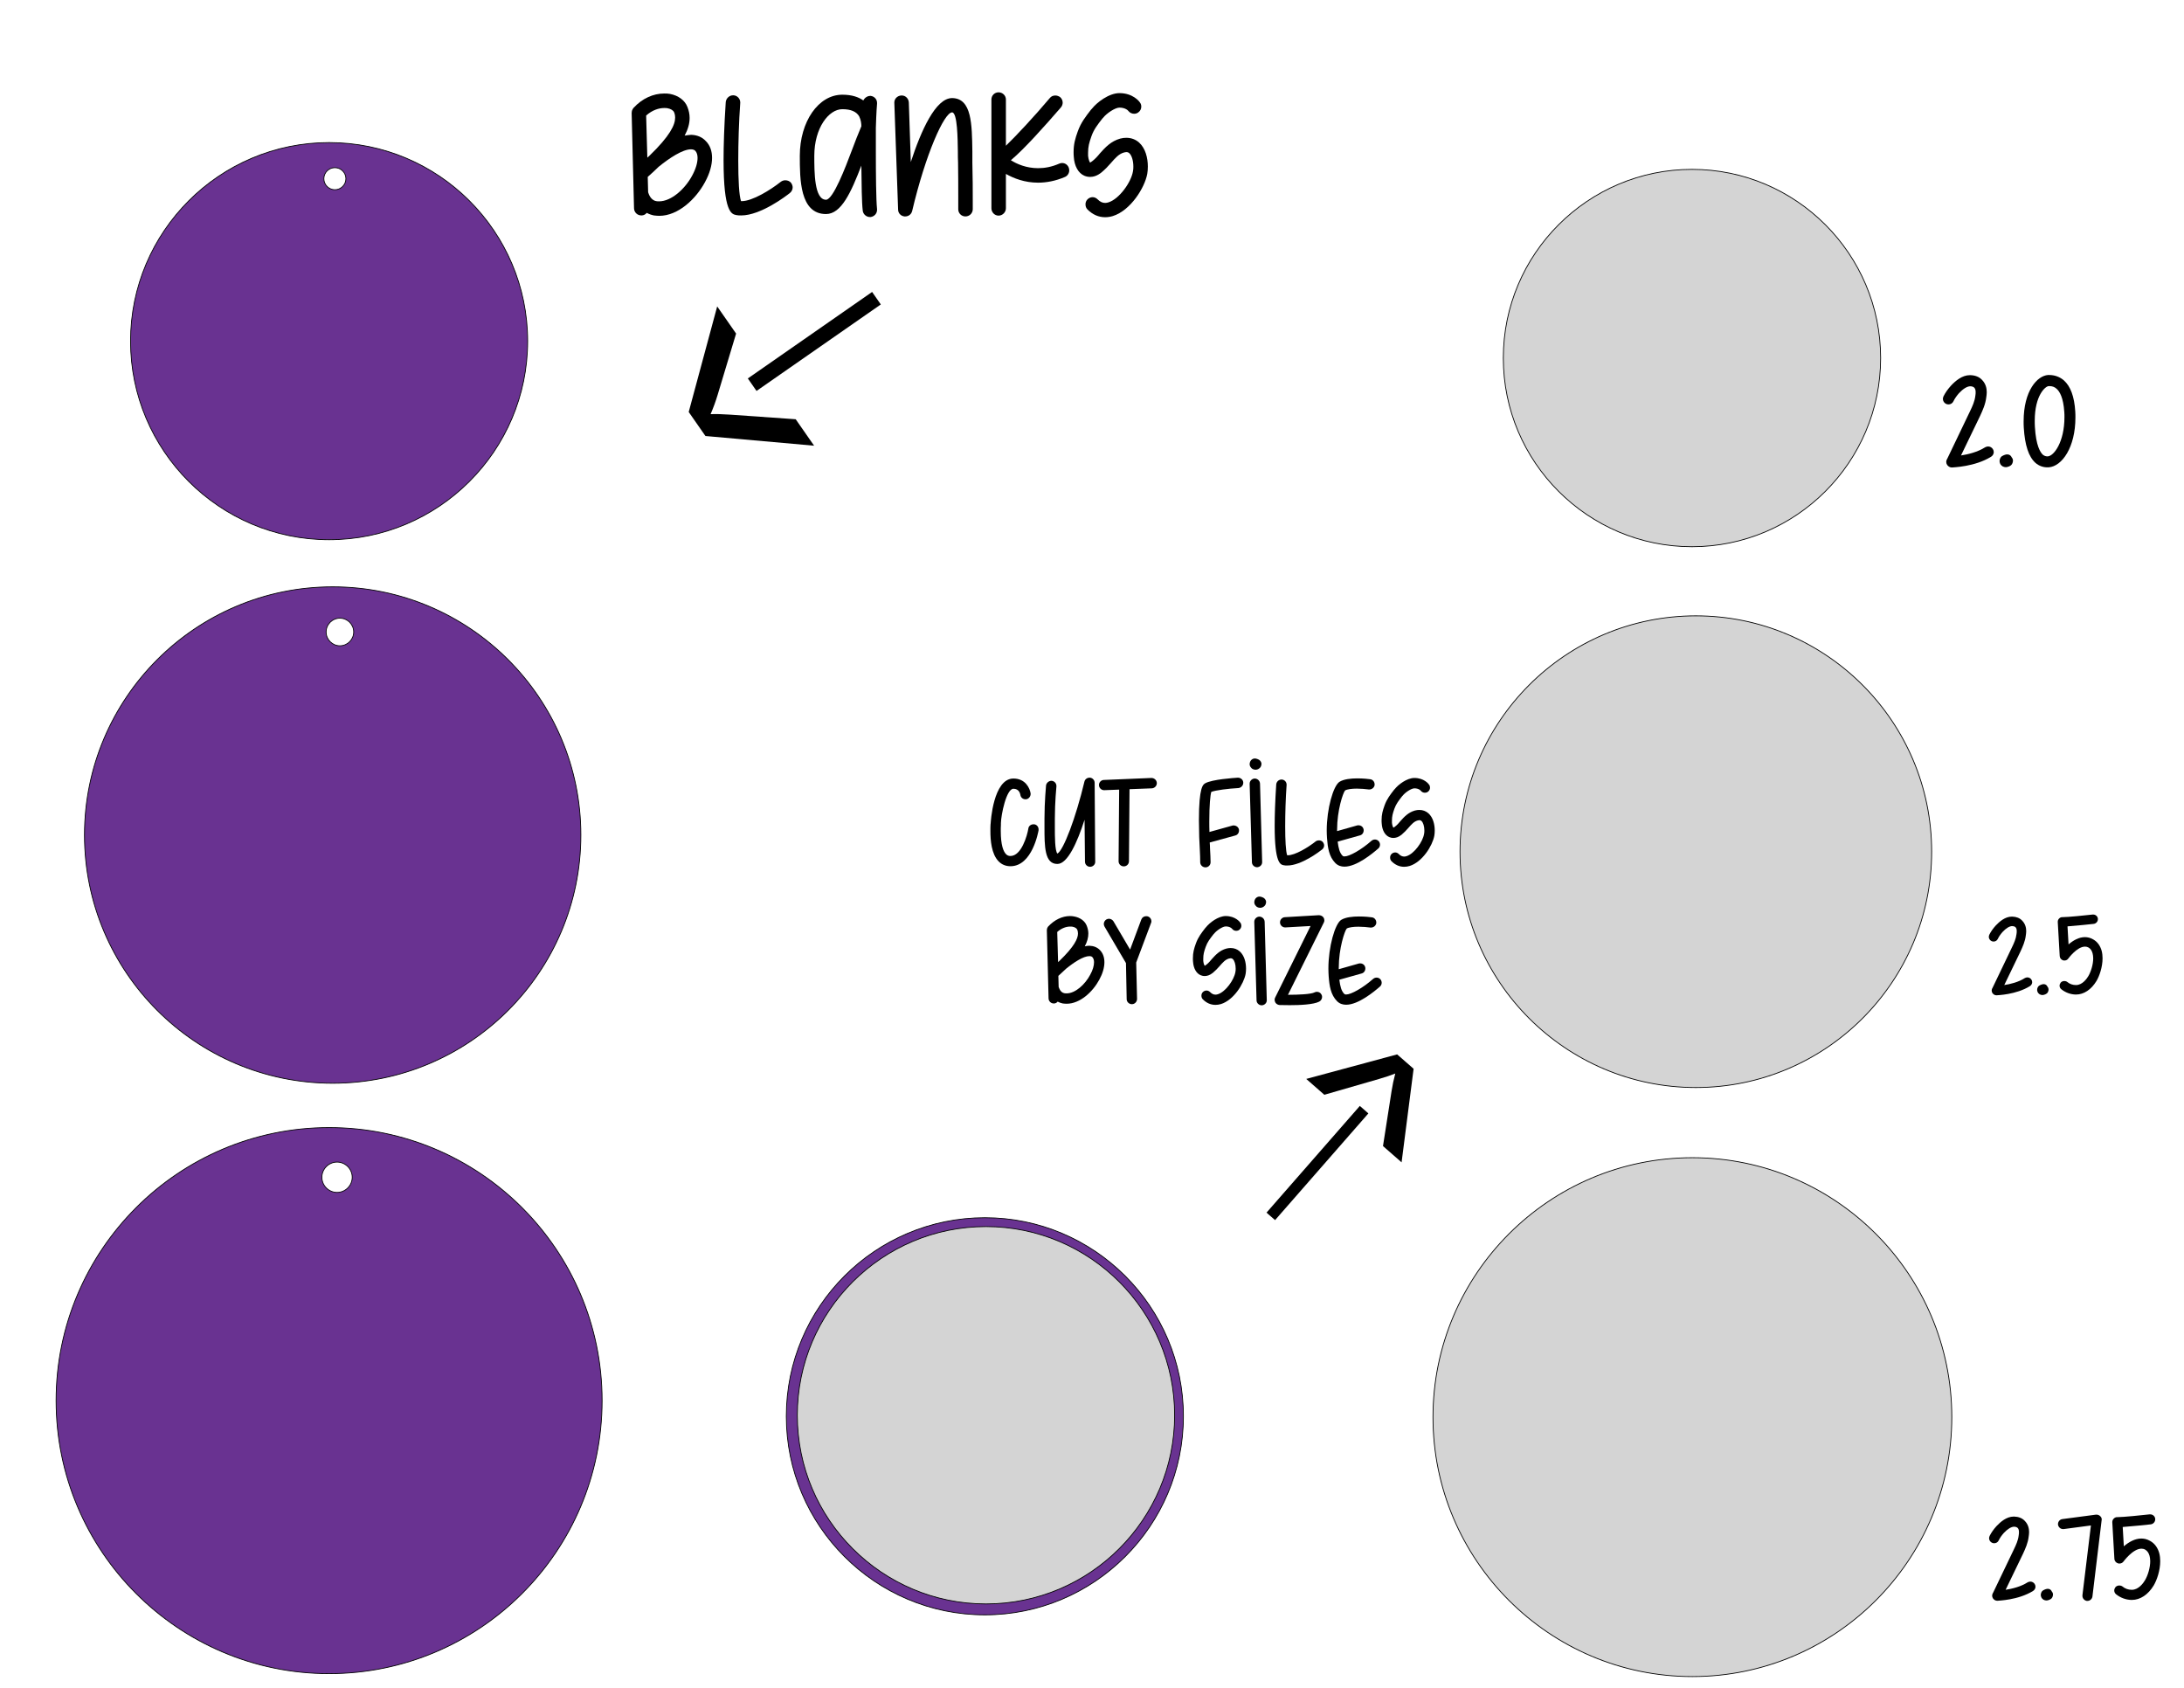 <?xml version="1.0" encoding="utf-8"?>
<!DOCTYPE svg PUBLIC "-//W3C//DTD SVG 1.1//EN" "http://www.w3.org/Graphics/SVG/1.1/DTD/svg11.dtd">
<!-- exported from Silhouette Studio® Business Edition V4.5.152ssbe -->
<svg version="1.1" xmlns="http://www.w3.org/2000/svg" xmlns:xlink="http://www.w3.org/1999/xlink" width="279.4mm" height="215.9mm" viewBox="0 0 279.4 215.9">
<defs>
<path id="path_36ad6b57e614785c90a175ffd579f222" d="M 90.307 18.057 C 89.824 17.524 89.164 17.27 88.427 17.245 C 88.148 17.27 87.869 17.295 87.589 17.346 C 88.021 16.533 88.224 15.797 88.224 15.086 C 88.224 14.603 88.123 14.146 87.945 13.689 C 87.615 12.825 86.776 12.215 85.71 12.012 C 85.456 11.961 85.227 11.961 84.973 11.961 C 83.576 11.961 82.154 12.596 81.061 13.79 C 81.036 13.79 81.036 13.816 81.036 13.816 C 80.985 13.866 80.96 13.943 80.909 14.019 C 80.909 14.044 80.884 14.07 80.858 14.12 C 80.858 14.146 80.858 14.197 80.833 14.222 C 80.833 14.298 80.807 14.4 80.807 14.476 L 81.112 26.668 C 81.138 27.176 81.544 27.557 82.052 27.557 L 82.077 27.557 C 82.331 27.557 82.585 27.43 82.738 27.227 C 83.017 27.379 83.297 27.481 83.652 27.557 C 83.881 27.582 84.109 27.608 84.338 27.608 C 86.751 27.608 89.012 25.474 90.18 23.315 C 90.79 22.198 91.094 21.131 91.094 20.191 C 91.094 19.327 90.84 18.591 90.307 18.057 Z M 85.379 13.841 C 85.811 13.917 86.141 14.12 86.243 14.374 C 86.319 14.552 86.37 14.781 86.37 15.06 C 86.37 15.949 85.735 17.372 83.043 19.962 C 82.941 20.039 82.89 20.115 82.814 20.166 L 82.662 14.781 C 83.449 14.07 84.313 13.816 84.973 13.816 C 85.125 13.816 85.252 13.816 85.379 13.841 Z M 88.554 22.452 C 87.665 24.128 85.913 25.754 84.313 25.754 C 84.186 25.754 84.084 25.754 83.957 25.728 C 83.195 25.601 82.966 24.712 82.941 24.661 C 82.941 24.636 82.916 24.611 82.916 24.585 L 82.865 22.629 C 83.373 22.172 83.83 21.766 84.262 21.334 C 85.633 20.216 87.335 19.099 88.402 19.099 C 88.732 19.099 88.885 19.226 88.961 19.302 C 89.139 19.505 89.24 19.81 89.24 20.191 C 89.24 20.826 89.012 21.613 88.554 22.452 Z" fill-rule="evenodd" fill="#000000" fill-opacity="1" stroke="#000000" stroke-opacity="1" stroke-width="0" stroke-linecap="round" stroke-linejoin="round"/>
<path id="path_1ec1e3519112a7005f742b58f3bc7738" d="M 101.202 23.391 C 101.024 23.163 100.745 23.061 100.465 23.061 C 100.288 23.061 100.084 23.112 99.907 23.239 C 98.535 24.331 96.224 25.728 94.903 25.728 L 94.801 25.728 C 94.547 25.017 94.446 23.01 94.446 20.547 C 94.446 18.286 94.522 15.619 94.7 13.155 L 94.7 13.104 C 94.7 12.622 94.319 12.215 93.836 12.19 L 93.785 12.19 C 93.303 12.19 92.896 12.571 92.845 13.054 C 92.642 16.152 92.566 18.591 92.566 20.496 C 92.566 27.151 93.582 27.379 94.166 27.506 C 94.369 27.557 94.598 27.557 94.827 27.557 C 97.341 27.557 100.643 25.017 101.05 24.687 C 101.278 24.509 101.405 24.23 101.405 23.976 C 101.405 23.772 101.329 23.569 101.202 23.391 Z" fill-rule="evenodd" fill="#000000" fill-opacity="1" stroke="#000000" stroke-opacity="1" stroke-width="0" stroke-linecap="round" stroke-linejoin="round"/>
<path id="path_e6bae6d1277821405058dcde5df219ec" d="M 112.048 16.356 C 112.048 16.178 112.124 14.044 112.201 13.282 L 112.201 13.155 C 112.201 12.698 111.845 12.317 111.388 12.266 L 111.337 12.266 C 110.956 12.266 110.6 12.52 110.448 12.85 C 109.838 12.419 109 12.114 107.756 12.114 C 104.708 12.114 102.32 15.543 102.32 19.937 C 102.32 22.909 102.32 27.379 105.673 27.379 C 107.629 27.379 108.873 24.611 110.194 21.182 C 110.219 23.518 110.245 25.957 110.372 26.947 C 110.423 27.405 110.829 27.76 111.286 27.76 L 111.388 27.76 C 111.871 27.684 112.201 27.303 112.201 26.846 L 112.201 26.744 C 112.074 25.601 112.048 22.121 112.048 19.429 L 112.048 16.356 Z M 108.95 19.302 C 108.188 21.334 106.587 25.55 105.673 25.55 C 104.174 25.55 104.174 22.02 104.174 19.937 C 104.174 16.356 106.028 13.968 107.756 13.968 C 108.848 13.968 109.559 14.273 109.915 14.882 C 110.143 15.34 110.194 15.822 110.194 16.152 C 109.788 17.092 109.381 18.159 108.95 19.302 Z" fill-rule="evenodd" fill="#000000" fill-opacity="1" stroke="#000000" stroke-opacity="1" stroke-width="0" stroke-linecap="round" stroke-linejoin="round"/>
<path id="path_bb1e8f23867d5a2e27c035751bd657b1" d="M 124.394 20.775 L 124.394 19.353 C 124.343 15.873 124.317 12.596 121.828 12.546 L 121.803 12.546 C 119.695 12.546 117.841 16.686 116.52 20.724 L 116.266 13.104 C 116.24 12.622 115.859 12.215 115.377 12.215 L 115.3 12.215 C 114.818 12.241 114.412 12.622 114.412 13.104 L 114.412 13.155 L 114.894 26.795 C 114.894 27.278 115.25 27.633 115.707 27.684 L 115.808 27.684 C 116.24 27.684 116.596 27.405 116.698 26.973 C 118.399 19.759 120.787 14.374 121.803 14.374 C 122.489 14.4 122.514 17.753 122.54 19.378 C 122.54 19.861 122.54 20.343 122.565 20.801 C 122.59 22.375 122.59 23.849 122.59 24.966 L 122.59 26.77 C 122.59 27.278 122.997 27.684 123.505 27.684 C 124.013 27.684 124.419 27.303 124.445 26.795 L 124.445 25.55 C 124.445 24.433 124.445 22.655 124.394 20.775 Z" fill-rule="evenodd" fill="#000000" fill-opacity="1" stroke="#000000" stroke-opacity="1" stroke-width="0" stroke-linecap="round" stroke-linejoin="round"/>
<path id="path_70d80359fe588f0db65ae7507ac9552e" d="M 136.712 21.41 C 136.56 21.055 136.23 20.851 135.874 20.851 C 135.747 20.851 135.645 20.877 135.518 20.928 C 134.528 21.359 133.639 21.512 132.801 21.512 C 131.302 21.512 130.083 20.978 129.321 20.496 C 131.023 19.073 133.588 16.203 135.722 13.739 C 135.874 13.562 135.95 13.333 135.95 13.13 C 135.95 12.85 135.823 12.596 135.62 12.419 C 135.442 12.292 135.214 12.215 135.011 12.215 C 134.731 12.215 134.477 12.317 134.299 12.546 C 132.369 14.832 130.057 17.321 128.686 18.642 L 128.686 12.723 C 128.686 12.215 128.254 11.809 127.746 11.809 C 127.238 11.809 126.832 12.215 126.832 12.723 L 126.832 26.643 C 126.832 27.151 127.238 27.582 127.746 27.582 C 128.254 27.582 128.686 27.151 128.686 26.643 L 128.686 22.248 C 129.676 22.807 131.073 23.366 132.801 23.366 C 133.842 23.366 135.011 23.163 136.255 22.629 C 136.585 22.477 136.788 22.147 136.788 21.791 C 136.788 21.664 136.763 21.537 136.712 21.41 Z" fill-rule="evenodd" fill="#000000" fill-opacity="1" stroke="#000000" stroke-opacity="1" stroke-width="0" stroke-linecap="round" stroke-linejoin="round"/>
<path id="path_e17357bd1435a8f77454e1602a70ff9b" d="M 145.727 18.235 C 145.269 17.829 144.711 17.626 144.101 17.626 C 143.847 17.626 143.593 17.651 143.314 17.727 C 142.12 18.057 141.383 18.87 140.723 19.607 C 140.418 19.988 140.113 20.318 139.758 20.597 C 139.58 20.75 139.478 20.775 139.453 20.801 C 139.402 20.724 139.25 20.445 139.199 19.937 L 139.199 19.531 C 139.199 18.769 139.326 18.286 139.631 17.422 C 139.935 16.559 140.393 15.975 141.028 15.162 L 141.129 15.06 C 141.561 14.501 142.653 13.765 143.212 13.765 C 143.974 13.765 144.33 14.146 144.355 14.197 C 144.533 14.425 144.812 14.552 145.092 14.552 C 145.269 14.552 145.472 14.501 145.625 14.374 C 145.879 14.197 146.006 13.917 146.006 13.638 C 146.006 13.46 145.955 13.257 145.828 13.104 C 145.752 12.977 144.939 11.911 143.212 11.911 C 141.866 11.911 140.316 13.104 139.681 13.917 L 139.58 14.019 C 138.894 14.908 138.284 15.67 137.878 16.813 C 137.548 17.727 137.345 18.438 137.345 19.454 C 137.345 19.632 137.345 19.835 137.37 20.064 C 137.446 21.258 137.954 22.147 138.716 22.477 C 138.894 22.553 139.148 22.629 139.453 22.629 C 139.859 22.629 140.367 22.502 140.926 22.045 C 141.383 21.664 141.764 21.258 142.12 20.851 C 142.679 20.216 143.136 19.683 143.796 19.505 C 143.923 19.48 144.025 19.454 144.101 19.454 C 144.279 19.454 144.406 19.531 144.482 19.607 C 144.787 19.886 144.99 20.572 144.99 21.283 C 144.99 21.486 144.99 21.715 144.939 21.918 C 144.711 23.315 143.186 25.449 141.815 25.881 C 141.663 25.931 141.51 25.957 141.383 25.957 C 141.028 25.957 140.723 25.804 140.418 25.5 C 140.24 25.322 140.012 25.22 139.783 25.22 C 139.529 25.22 139.3 25.322 139.123 25.5 C 138.945 25.677 138.869 25.906 138.869 26.135 C 138.869 26.389 138.945 26.617 139.123 26.795 C 139.783 27.455 140.545 27.786 141.383 27.786 C 141.713 27.786 142.044 27.735 142.374 27.633 C 144.634 26.922 146.438 24.026 146.768 22.248 C 146.819 21.969 146.844 21.639 146.844 21.309 C 146.844 20.191 146.539 18.972 145.727 18.235 Z" fill-rule="evenodd" fill="#000000" fill-opacity="1" stroke="#000000" stroke-opacity="1" stroke-width="0" stroke-linecap="round" stroke-linejoin="round"/>
<path id="path_19889a7f94f5df5bf942b151df90efcc" d="M 95.67 48.409 L 111.569 37.345 L 112.682 38.943 L 96.782 50.008 L 95.67 48.409 Z" fill-rule="evenodd" fill="#000000" fill-opacity="1" stroke="#000000" stroke-opacity="1" stroke-width="0" stroke-linecap="round" stroke-linejoin="round"/>
<path id="path_67626dba7b59dcb8cf0750f1c8679de2" d="M 88.107 52.699 L 91.75 39.195 L 94.169 42.67 L 91.81 50.503 C 91.556 51.349 91.254 52.174 90.905 52.978 C 91.572 52.949 92.413 52.97 93.429 53.041 L 101.794 53.628 L 104.149 57.012 L 90.246 55.772 L 88.107 52.699 Z" fill-rule="evenodd" fill="#000000" fill-opacity="1" stroke="#000000" stroke-opacity="1" stroke-width="0" stroke-linecap="round" stroke-linejoin="round"/>
<path id="path_929ed88878b60747d5e766c03a43534b" d="M 132.32 105.44 L 132.211 105.44 C 131.884 105.44 131.593 105.658 131.556 105.985 C 131.411 106.894 130.666 109.494 129.266 109.494 C 129.029 109.494 128.847 109.421 128.684 109.24 C 128.375 108.912 128.029 108.13 128.029 106.294 C 128.029 106.04 128.029 105.785 128.048 105.512 L 128.048 105.294 C 128.066 104.24 128.738 100.894 129.648 100.894 C 130.357 100.894 130.502 101.494 130.538 101.676 C 130.575 102.004 130.866 102.24 131.175 102.24 L 131.266 102.24 C 131.593 102.204 131.847 101.894 131.847 101.567 L 131.847 101.494 C 131.756 100.84 131.193 99.585 129.648 99.585 C 127.048 99.585 126.739 105.24 126.739 105.294 L 126.72 105.44 C 126.702 105.64 126.702 105.949 126.702 106.312 C 126.702 107.476 126.829 109.221 127.739 110.167 C 128.138 110.585 128.666 110.803 129.266 110.803 C 132.065 110.803 132.829 106.385 132.865 106.203 L 132.865 106.094 C 132.865 105.767 132.647 105.494 132.32 105.44 Z" fill-rule="evenodd" fill="#000000" fill-opacity="1" stroke="#000000" stroke-opacity="1" stroke-width="0" stroke-linecap="round" stroke-linejoin="round"/>
<path id="path_9cf09f719540a5a4cad03ad34539cd2a" d="M 140.039 100.131 C 140.039 99.804 139.784 99.513 139.457 99.476 L 139.384 99.476 C 139.075 99.476 138.802 99.676 138.73 99.985 C 137.62 104.64 136.039 108.785 135.275 109.185 C 134.948 108.84 134.948 106.967 134.948 105.822 L 134.948 104.694 C 134.948 102.603 135.148 100.622 135.148 100.604 L 135.148 100.531 C 135.148 100.204 134.893 99.913 134.548 99.876 L 134.512 99.876 C 134.184 99.876 133.875 100.131 133.821 100.458 C 133.821 100.549 133.621 102.531 133.621 104.676 L 133.621 105.822 C 133.621 108.24 133.621 110.512 135.257 110.512 L 135.275 110.512 C 136.566 110.512 137.802 107.803 138.748 104.858 L 138.802 110.221 C 138.802 110.585 139.093 110.876 139.457 110.876 C 139.802 110.876 140.111 110.603 140.111 110.258 L 140.111 110.221 L 140.039 100.131 Z" fill-rule="evenodd" fill="#000000" fill-opacity="1" stroke="#000000" stroke-opacity="1" stroke-width="0" stroke-linecap="round" stroke-linejoin="round"/>
<path id="path_3ad9ad5461dae06f83864288ce318a36" d="M 147.301 99.513 L 141.229 99.767 C 140.883 99.767 140.592 100.058 140.592 100.404 L 140.592 100.44 C 140.611 100.804 140.901 101.076 141.247 101.076 L 141.283 101.076 L 143.174 101.004 L 143.101 110.167 C 143.101 110.53 143.392 110.821 143.756 110.821 L 143.774 110.821 C 144.138 110.821 144.428 110.53 144.428 110.167 L 144.501 100.949 L 147.356 100.84 C 147.701 100.822 147.992 100.531 147.992 100.186 L 147.992 100.149 C 147.974 99.785 147.665 99.513 147.301 99.513 Z" fill-rule="evenodd" fill="#000000" fill-opacity="1" stroke="#000000" stroke-opacity="1" stroke-width="0" stroke-linecap="round" stroke-linejoin="round"/>
<path id="path_e982dc4861463db34db6121bfd6fe078" d="M 154.961 101.294 C 155.524 101.076 157.125 100.876 158.433 100.804 C 158.779 100.767 159.052 100.476 159.052 100.131 L 159.052 100.094 C 159.033 99.731 158.724 99.476 158.361 99.476 C 157.815 99.513 155.088 99.695 154.197 100.186 C 153.906 100.349 153.379 100.658 153.379 104.912 C 153.379 105.549 153.397 106.258 153.416 107.076 C 153.434 107.603 153.47 108.112 153.488 108.585 C 153.525 109.24 153.543 109.821 153.543 110.294 C 153.543 110.658 153.852 110.948 154.215 110.948 C 154.579 110.948 154.87 110.658 154.87 110.294 C 154.87 109.803 154.834 109.203 154.797 108.531 C 154.797 108.276 154.779 108.021 154.761 107.767 L 158.015 106.876 C 158.324 106.803 158.506 106.531 158.506 106.24 C 158.506 106.167 158.506 106.112 158.488 106.058 C 158.397 105.767 158.124 105.585 157.833 105.585 C 157.779 105.585 157.724 105.585 157.67 105.603 L 154.725 106.421 C 154.706 105.931 154.706 105.476 154.706 105.058 C 154.706 102.985 154.834 101.695 154.961 101.294 Z" fill-rule="evenodd" fill="#000000" fill-opacity="1" stroke="#000000" stroke-opacity="1" stroke-width="0" stroke-linecap="round" stroke-linejoin="round"/>
<path id="path_a7bb2de85ea72f0cf6e4e4858a793060" d="M 161.195 100.24 C 161.177 99.858 160.868 99.585 160.504 99.585 C 160.159 99.604 159.868 99.895 159.868 100.24 L 159.868 100.276 L 160.159 110.294 C 160.159 110.639 160.468 110.93 160.813 110.93 L 160.831 110.93 C 161.177 110.912 161.468 110.639 161.468 110.294 L 161.468 110.258 L 161.195 100.24 Z M 160.213 98.349 C 160.34 98.422 160.486 98.458 160.613 98.458 C 160.777 98.458 160.94 98.404 161.068 98.313 C 161.268 98.186 161.377 97.949 161.377 97.731 L 161.377 97.64 C 161.34 97.386 161.122 97.167 160.868 97.095 C 160.74 97.04 160.631 97.022 160.54 97.022 C 160.377 97.022 160.25 97.076 160.177 97.131 C 159.977 97.258 159.868 97.513 159.868 97.749 C 159.868 97.895 159.922 98.04 160.013 98.149 C 160.068 98.222 160.14 98.295 160.213 98.349 Z" fill-rule="evenodd" fill="#000000" fill-opacity="1" stroke="#000000" stroke-opacity="1" stroke-width="0" stroke-linecap="round" stroke-linejoin="round"/>
<path id="path_1b743608310e22bf44abc5b0f510a720" d="M 169.251 107.731 C 169.124 107.567 168.924 107.494 168.724 107.494 C 168.596 107.494 168.451 107.531 168.324 107.621 C 167.342 108.403 165.687 109.403 164.742 109.403 L 164.669 109.403 C 164.487 108.894 164.415 107.458 164.415 105.694 C 164.415 104.076 164.469 102.167 164.596 100.404 L 164.596 100.367 C 164.596 100.022 164.324 99.731 163.978 99.713 L 163.942 99.713 C 163.596 99.713 163.306 99.985 163.269 100.331 C 163.124 102.549 163.069 104.294 163.069 105.658 C 163.069 110.421 163.797 110.585 164.215 110.676 C 164.36 110.712 164.524 110.712 164.687 110.712 C 166.487 110.712 168.851 108.894 169.142 108.658 C 169.305 108.531 169.396 108.331 169.396 108.149 C 169.396 108.003 169.342 107.858 169.251 107.731 Z" fill-rule="evenodd" fill="#000000" fill-opacity="1" stroke="#000000" stroke-opacity="1" stroke-width="0" stroke-linecap="round" stroke-linejoin="round"/>
<path id="path_f5a0696879478f8a44c685f807140510" d="M 176.383 107.603 C 176.255 107.458 176.073 107.385 175.892 107.385 C 175.746 107.385 175.583 107.44 175.455 107.549 C 174.165 108.694 172.637 109.549 172.001 109.549 C 171.892 109.549 171.819 109.53 171.765 109.476 C 171.383 109.094 171.237 108.512 171.128 107.658 L 173.983 106.858 C 174.274 106.785 174.455 106.512 174.455 106.222 C 174.455 106.167 174.455 106.112 174.437 106.058 C 174.364 105.749 174.092 105.567 173.801 105.567 C 173.728 105.567 173.674 105.567 173.619 105.585 L 171.055 106.312 L 171.055 106.149 C 171.055 103.622 171.819 101.403 172.074 101.113 C 172.346 100.949 172.946 100.876 173.583 100.876 C 174.11 100.876 174.692 100.931 175.11 100.985 L 175.183 100.985 C 175.51 100.985 175.801 100.749 175.855 100.422 L 175.855 100.331 C 175.855 100.004 175.619 99.713 175.292 99.676 C 175.055 99.64 174.401 99.567 173.637 99.567 C 172.837 99.567 171.928 99.658 171.365 100.004 C 170.565 100.513 169.728 103.458 169.728 106.24 C 169.728 106.567 169.746 106.894 169.765 107.221 C 169.856 108.421 170.019 109.585 170.837 110.403 C 171.165 110.73 171.565 110.858 172.001 110.858 C 173.565 110.858 175.601 109.167 176.328 108.531 C 176.474 108.403 176.546 108.221 176.546 108.04 C 176.546 107.894 176.492 107.731 176.383 107.603 Z" fill-rule="evenodd" fill="#000000" fill-opacity="1" stroke="#000000" stroke-opacity="1" stroke-width="0" stroke-linecap="round" stroke-linejoin="round"/>
<path id="path_901c69f7546807e52c2bf37f2145edcb" d="M 182.746 104.04 C 182.419 103.749 182.019 103.603 181.582 103.603 C 181.4 103.603 181.219 103.622 181.019 103.676 C 180.164 103.912 179.637 104.494 179.164 105.022 C 178.946 105.294 178.728 105.531 178.473 105.731 C 178.346 105.84 178.273 105.858 178.255 105.876 C 178.219 105.822 178.11 105.621 178.073 105.258 L 178.073 104.967 C 178.073 104.422 178.164 104.076 178.382 103.458 C 178.601 102.84 178.928 102.422 179.382 101.84 L 179.455 101.767 C 179.764 101.367 180.546 100.84 180.946 100.84 C 181.491 100.84 181.746 101.113 181.764 101.149 C 181.891 101.313 182.091 101.403 182.291 101.403 C 182.419 101.403 182.564 101.367 182.673 101.276 C 182.855 101.149 182.946 100.949 182.946 100.749 C 182.946 100.622 182.91 100.476 182.819 100.367 C 182.764 100.276 182.182 99.513 180.946 99.513 C 179.982 99.513 178.873 100.367 178.419 100.949 L 178.346 101.022 C 177.855 101.658 177.419 102.204 177.128 103.022 C 176.892 103.676 176.746 104.185 176.746 104.912 C 176.746 105.04 176.746 105.185 176.764 105.349 C 176.819 106.203 177.183 106.84 177.728 107.076 C 177.855 107.131 178.037 107.185 178.255 107.185 C 178.546 107.185 178.91 107.094 179.31 106.767 C 179.637 106.494 179.91 106.203 180.164 105.912 C 180.564 105.458 180.891 105.076 181.364 104.949 C 181.455 104.931 181.528 104.912 181.582 104.912 C 181.709 104.912 181.8 104.967 181.855 105.022 C 182.073 105.222 182.219 105.712 182.219 106.222 C 182.219 106.367 182.219 106.531 182.182 106.676 C 182.019 107.676 180.928 109.203 179.946 109.512 C 179.837 109.549 179.728 109.567 179.637 109.567 C 179.382 109.567 179.164 109.458 178.946 109.24 C 178.819 109.112 178.655 109.04 178.492 109.04 C 178.31 109.04 178.146 109.112 178.019 109.24 C 177.892 109.367 177.837 109.53 177.837 109.694 C 177.837 109.876 177.892 110.04 178.019 110.167 C 178.492 110.639 179.037 110.876 179.637 110.876 C 179.873 110.876 180.11 110.839 180.346 110.767 C 181.964 110.258 183.255 108.185 183.491 106.912 C 183.528 106.712 183.546 106.476 183.546 106.24 C 183.546 105.44 183.328 104.567 182.746 104.04 Z" fill-rule="evenodd" fill="#000000" fill-opacity="1" stroke="#000000" stroke-opacity="1" stroke-width="0" stroke-linecap="round" stroke-linejoin="round"/>
<path id="path_c8969362187951c272cab9b60abc644e" d="M 140.724 121.54 C 140.379 121.176 139.906 120.994 139.379 120.976 C 139.179 120.976 138.979 120.994 138.779 121.049 C 139.088 120.467 139.233 119.922 139.233 119.413 C 139.233 119.085 139.16 118.758 139.033 118.431 C 138.797 117.813 138.197 117.376 137.433 117.231 C 137.251 117.195 137.07 117.176 136.888 117.176 C 135.888 117.176 134.888 117.667 134.106 118.504 C 134.088 118.504 134.088 118.504 134.088 118.522 C 134.052 118.558 134.033 118.613 133.997 118.667 C 133.997 118.685 133.979 118.704 133.961 118.74 L 133.961 118.776 C 133.961 118.794 133.961 118.813 133.942 118.831 C 133.942 118.885 133.924 118.94 133.924 118.995 L 134.143 127.721 C 134.161 128.085 134.452 128.358 134.815 128.358 L 134.833 128.358 C 135.015 128.358 135.197 128.267 135.306 128.121 C 135.506 128.23 135.706 128.303 135.96 128.358 C 136.124 128.376 136.288 128.394 136.451 128.394 C 138.179 128.394 139.797 126.867 140.633 125.321 C 141.069 124.521 141.287 123.758 141.287 123.085 C 141.287 122.467 141.106 121.94 140.724 121.54 Z M 137.197 118.54 C 137.506 118.594 137.742 118.74 137.815 118.922 C 137.87 119.049 137.906 119.213 137.906 119.413 C 137.906 120.049 137.451 121.067 135.524 122.922 C 135.452 122.976 135.415 123.013 135.361 123.067 L 135.252 119.213 C 135.815 118.704 136.433 118.522 136.906 118.522 C 137.015 118.522 137.106 118.522 137.197 118.54 Z M 139.47 124.685 C 138.833 125.903 137.579 127.067 136.451 127.067 C 136.361 127.067 136.27 127.067 136.179 127.049 C 135.633 126.958 135.47 126.321 135.452 126.285 C 135.452 126.267 135.433 126.249 135.433 126.231 L 135.397 124.831 C 135.761 124.503 136.088 124.194 136.397 123.903 C 137.379 123.103 138.597 122.303 139.36 122.303 C 139.597 122.303 139.706 122.376 139.76 122.449 C 139.888 122.594 139.96 122.812 139.96 123.085 C 139.96 123.54 139.797 124.103 139.47 124.685 Z" fill-rule="evenodd" fill="#000000" fill-opacity="1" stroke="#000000" stroke-opacity="1" stroke-width="0" stroke-linecap="round" stroke-linejoin="round"/>
<path id="path_c05ad6e714c8104e54c9c4ed6d91a8d7" d="M 146.864 117.231 C 146.792 117.195 146.701 117.195 146.628 117.195 C 146.355 117.195 146.119 117.34 146.01 117.613 L 144.574 121.467 L 142.446 117.849 C 142.319 117.649 142.083 117.522 141.865 117.522 C 141.756 117.522 141.647 117.558 141.537 117.613 C 141.337 117.74 141.21 117.958 141.21 118.195 C 141.21 118.304 141.247 118.413 141.301 118.522 L 144.046 123.194 L 144.137 127.812 C 144.137 128.158 144.446 128.449 144.792 128.449 L 144.81 128.449 C 145.174 128.449 145.464 128.139 145.464 127.776 L 145.355 123.121 L 147.246 118.085 C 147.283 118.013 147.301 117.922 147.301 117.849 C 147.301 117.576 147.137 117.322 146.864 117.231 Z" fill-rule="evenodd" fill="#000000" fill-opacity="1" stroke="#000000" stroke-opacity="1" stroke-width="0" stroke-linecap="round" stroke-linejoin="round"/>
<path id="path_9557af89281efe7efd80277196cca16d" d="M 158.607 121.703 C 158.28 121.413 157.88 121.267 157.444 121.267 C 157.262 121.267 157.08 121.285 156.88 121.34 C 156.026 121.576 155.499 122.158 155.026 122.685 C 154.808 122.958 154.589 123.194 154.335 123.394 C 154.208 123.503 154.135 123.522 154.117 123.54 C 154.08 123.485 153.971 123.285 153.935 122.922 L 153.935 122.631 C 153.935 122.085 154.026 121.74 154.244 121.122 C 154.462 120.504 154.789 120.085 155.244 119.504 L 155.317 119.431 C 155.626 119.031 156.407 118.504 156.808 118.504 C 157.353 118.504 157.607 118.776 157.626 118.813 C 157.753 118.976 157.953 119.067 158.153 119.067 C 158.28 119.067 158.426 119.031 158.535 118.94 C 158.717 118.813 158.807 118.613 158.807 118.413 C 158.807 118.285 158.771 118.14 158.68 118.031 C 158.626 117.94 158.044 117.176 156.808 117.176 C 155.844 117.176 154.735 118.031 154.28 118.613 L 154.208 118.685 C 153.717 119.322 153.28 119.867 152.989 120.685 C 152.753 121.34 152.608 121.849 152.608 122.576 C 152.608 122.703 152.608 122.849 152.626 123.013 C 152.68 123.867 153.044 124.503 153.589 124.74 C 153.717 124.794 153.899 124.849 154.117 124.849 C 154.408 124.849 154.771 124.758 155.171 124.431 C 155.499 124.158 155.771 123.867 156.026 123.576 C 156.426 123.121 156.753 122.74 157.226 122.612 C 157.317 122.594 157.389 122.576 157.444 122.576 C 157.571 122.576 157.662 122.631 157.717 122.685 C 157.935 122.885 158.08 123.376 158.08 123.885 C 158.08 124.031 158.08 124.194 158.044 124.34 C 157.88 125.34 156.789 126.867 155.808 127.176 C 155.698 127.212 155.589 127.23 155.499 127.23 C 155.244 127.23 155.026 127.121 154.808 126.903 C 154.68 126.776 154.517 126.703 154.353 126.703 C 154.171 126.703 154.008 126.776 153.88 126.903 C 153.753 127.03 153.699 127.194 153.699 127.358 C 153.699 127.54 153.753 127.703 153.88 127.83 C 154.353 128.303 154.899 128.539 155.499 128.539 C 155.735 128.539 155.971 128.503 156.208 128.43 C 157.826 127.921 159.117 125.849 159.353 124.576 C 159.389 124.376 159.407 124.14 159.407 123.903 C 159.407 123.103 159.189 122.231 158.607 121.703 Z" fill-rule="evenodd" fill="#000000" fill-opacity="1" stroke="#000000" stroke-opacity="1" stroke-width="0" stroke-linecap="round" stroke-linejoin="round"/>
<path id="path_7f313cda7c161ada00cddf05e371e00d" d="M 161.788 117.904 C 161.77 117.522 161.461 117.249 161.097 117.249 C 160.751 117.267 160.461 117.558 160.461 117.904 L 160.461 117.94 L 160.751 127.958 C 160.751 128.303 161.061 128.594 161.406 128.594 L 161.424 128.594 C 161.77 128.576 162.06 128.303 162.06 127.958 L 162.06 127.921 L 161.788 117.904 Z M 160.806 116.013 C 160.933 116.086 161.079 116.122 161.206 116.122 C 161.37 116.122 161.533 116.067 161.661 115.977 C 161.861 115.849 161.97 115.613 161.97 115.395 L 161.97 115.304 C 161.933 115.049 161.715 114.831 161.46 114.758 C 161.333 114.704 161.224 114.686 161.133 114.686 C 160.97 114.686 160.842 114.74 160.77 114.795 C 160.57 114.922 160.461 115.177 160.461 115.413 C 160.461 115.558 160.515 115.704 160.606 115.813 C 160.661 115.885 160.733 115.958 160.806 116.013 Z" fill-rule="evenodd" fill="#000000" fill-opacity="1" stroke="#000000" stroke-opacity="1" stroke-width="0" stroke-linecap="round" stroke-linejoin="round"/>
<path id="path_daff4172ec67c6805d3a1f7d0cbe3f20" d="M 169.316 117.358 C 169.189 117.176 168.953 117.067 168.716 117.067 L 164.371 117.322 C 164.026 117.34 163.753 117.631 163.753 117.976 L 163.753 118.013 C 163.771 118.358 164.062 118.631 164.408 118.631 L 164.444 118.631 L 167.662 118.449 L 163.135 127.594 C 163.08 127.685 163.062 127.794 163.062 127.885 C 163.062 128.012 163.099 128.121 163.153 128.23 C 163.262 128.412 163.462 128.539 163.698 128.558 C 163.899 128.558 164.408 128.576 165.008 128.576 C 166.28 128.576 168.044 128.503 168.771 128.121 C 169.007 127.994 169.135 127.758 169.135 127.521 C 169.135 127.412 169.116 127.321 169.062 127.23 C 168.953 126.994 168.716 126.867 168.48 126.867 C 168.371 126.867 168.262 126.885 168.171 126.94 C 167.716 127.176 166.153 127.249 164.771 127.249 L 169.353 118.013 C 169.407 117.922 169.425 117.831 169.425 117.722 C 169.425 117.595 169.389 117.467 169.316 117.358 Z" fill-rule="evenodd" fill="#000000" fill-opacity="1" stroke="#000000" stroke-opacity="1" stroke-width="0" stroke-linecap="round" stroke-linejoin="round"/>
<path id="path_9bbae716a2cf1abbd01cedbe2e7f5bd9" d="M 176.596 125.267 C 176.469 125.121 176.287 125.049 176.105 125.049 C 175.96 125.049 175.796 125.103 175.669 125.212 C 174.378 126.358 172.851 127.212 172.214 127.212 C 172.105 127.212 172.032 127.194 171.978 127.139 C 171.596 126.758 171.451 126.176 171.342 125.321 L 174.196 124.521 C 174.487 124.449 174.669 124.176 174.669 123.885 C 174.669 123.831 174.669 123.776 174.651 123.722 C 174.578 123.412 174.305 123.231 174.014 123.231 C 173.942 123.231 173.887 123.231 173.833 123.249 L 171.269 123.976 L 171.269 123.812 C 171.269 121.285 172.032 119.067 172.287 118.776 C 172.56 118.613 173.16 118.54 173.796 118.54 C 174.323 118.54 174.905 118.594 175.323 118.649 L 175.396 118.649 C 175.723 118.649 176.014 118.413 176.069 118.085 L 176.069 117.995 C 176.069 117.667 175.832 117.376 175.505 117.34 C 175.269 117.304 174.614 117.231 173.851 117.231 C 173.051 117.231 172.142 117.322 171.578 117.667 C 170.778 118.176 169.942 121.122 169.942 123.903 C 169.942 124.231 169.96 124.558 169.978 124.885 C 170.069 126.085 170.233 127.249 171.051 128.067 C 171.378 128.394 171.778 128.521 172.214 128.521 C 173.778 128.521 175.814 126.831 176.541 126.194 C 176.687 126.067 176.76 125.885 176.76 125.703 C 176.76 125.558 176.705 125.394 176.596 125.267 Z" fill-rule="evenodd" fill="#000000" fill-opacity="1" stroke="#000000" stroke-opacity="1" stroke-width="0" stroke-linecap="round" stroke-linejoin="round"/>
<path id="path_ff9193157bfc71fe90fec3f26cf8b008" d="M 254.946 57.441 C 254.809 57.226 254.575 57.109 254.341 57.109 C 254.225 57.109 254.088 57.148 253.971 57.207 C 252.997 57.83 251.769 58.123 250.873 58.259 L 253.328 53.173 C 253.64 52.491 254.01 51.692 254.108 50.795 C 254.127 50.639 254.166 50.425 254.166 50.172 C 254.166 49.684 254.049 49.08 253.543 48.574 C 253.192 48.203 252.685 48.008 252.081 47.989 L 252.003 47.989 C 251.009 47.989 250.152 48.729 249.587 49.334 C 249.197 49.762 248.865 50.23 248.632 50.698 C 248.593 50.795 248.554 50.912 248.554 51.029 C 248.554 51.282 248.71 51.536 248.943 51.653 C 249.06 51.711 249.158 51.731 249.275 51.731 C 249.528 51.731 249.781 51.594 249.898 51.341 C 250.074 50.971 250.327 50.62 250.619 50.288 C 251.145 49.723 251.672 49.411 252.061 49.411 C 252.217 49.411 252.412 49.451 252.549 49.567 C 252.685 49.704 252.744 49.879 252.744 50.152 C 252.744 50.288 252.744 50.444 252.705 50.639 C 252.627 51.321 252.334 51.964 252.042 52.569 L 249.099 58.707 L 249.06 58.766 C 249.021 58.863 248.982 58.961 248.982 59.077 C 248.982 59.214 249.021 59.35 249.099 59.467 C 249.236 59.662 249.45 59.799 249.703 59.799 C 249.82 59.779 252.646 59.721 254.731 58.415 C 254.946 58.278 255.063 58.045 255.063 57.83 C 255.063 57.694 255.024 57.557 254.946 57.441 Z" fill-rule="evenodd" fill="#000000" fill-opacity="1" stroke="#000000" stroke-opacity="1" stroke-width="0" stroke-linecap="round" stroke-linejoin="round"/>
<path id="path_c8352bfe495de158fcb615153f197b15" d="M 256.603 59.76 C 256.779 59.76 257.247 59.643 257.402 59.35 C 257.402 59.35 257.519 59.155 257.519 58.922 C 257.519 58.785 257.48 58.649 257.364 58.512 C 257.266 58.298 257.091 58.123 256.798 58.123 C 256.623 58.123 256.409 58.181 256.136 58.337 C 255.921 58.454 255.804 58.746 255.804 58.999 C 255.804 59.097 255.844 59.214 255.882 59.311 C 255.941 59.448 256.058 59.565 256.175 59.643 C 256.311 59.721 256.467 59.76 256.603 59.76 Z" fill-rule="evenodd" fill="#000000" fill-opacity="1" stroke="#000000" stroke-opacity="1" stroke-width="0" stroke-linecap="round" stroke-linejoin="round"/>
<path id="path_ddbe31b4031e3702668cfcd35a7d0218" d="M 265.489 52.627 C 265.373 50.737 264.885 49.411 264.028 48.652 C 263.502 48.203 262.858 47.969 262.157 47.969 L 262.001 47.969 C 260.637 48.067 258.883 49.957 258.883 53.894 C 258.883 54.147 258.883 54.42 258.902 54.693 C 259.039 56.953 259.526 58.434 260.403 59.214 C 260.832 59.584 261.358 59.779 261.904 59.779 L 262.079 59.779 C 263.794 59.662 265.509 57.226 265.509 53.407 C 265.509 53.153 265.509 52.9 265.489 52.627 Z M 261.982 58.376 L 261.904 58.376 C 261.689 58.376 261.514 58.298 261.339 58.162 C 261.027 57.869 260.462 57.031 260.325 54.595 C 260.306 54.322 260.306 54.069 260.306 53.816 C 260.306 50.561 261.67 49.411 262.079 49.392 L 262.235 49.392 C 262.566 49.392 262.858 49.509 263.092 49.723 C 263.482 50.055 263.969 50.854 264.086 52.705 C 264.106 52.919 264.106 53.134 264.106 53.348 C 264.106 56.544 262.761 58.317 261.982 58.376 Z" fill-rule="evenodd" fill="#000000" fill-opacity="1" stroke="#000000" stroke-opacity="1" stroke-width="0" stroke-linecap="round" stroke-linejoin="round"/>
<path id="path_c2a6c41075c2285477bdc686e8fb4651" d="M 259.878 125.305 C 259.762 125.122 259.563 125.022 259.363 125.022 C 259.264 125.022 259.147 125.055 259.048 125.105 C 258.217 125.637 257.171 125.886 256.407 126.002 L 258.5 121.667 C 258.765 121.086 259.081 120.405 259.164 119.641 C 259.181 119.508 259.214 119.325 259.214 119.109 C 259.214 118.694 259.114 118.179 258.682 117.747 C 258.383 117.431 257.952 117.265 257.437 117.249 L 257.37 117.249 C 256.523 117.249 255.792 117.88 255.31 118.395 C 254.978 118.76 254.696 119.159 254.497 119.558 C 254.463 119.641 254.43 119.74 254.43 119.84 C 254.43 120.056 254.563 120.272 254.762 120.371 C 254.862 120.421 254.945 120.438 255.045 120.438 C 255.261 120.438 255.477 120.322 255.576 120.106 C 255.726 119.79 255.942 119.491 256.191 119.209 C 256.639 118.727 257.088 118.461 257.42 118.461 C 257.553 118.461 257.719 118.495 257.835 118.594 C 257.952 118.71 258.001 118.86 258.001 119.093 C 258.001 119.209 258.001 119.342 257.968 119.508 C 257.902 120.089 257.652 120.637 257.403 121.152 L 254.895 126.384 L 254.862 126.434 C 254.829 126.517 254.796 126.6 254.796 126.7 C 254.796 126.816 254.829 126.932 254.895 127.032 C 255.012 127.198 255.194 127.314 255.41 127.314 C 255.51 127.298 257.918 127.248 259.696 126.135 C 259.878 126.019 259.978 125.82 259.978 125.637 C 259.978 125.521 259.945 125.404 259.878 125.305 Z" fill-rule="evenodd" fill="#000000" fill-opacity="1" stroke="#000000" stroke-opacity="1" stroke-width="0" stroke-linecap="round" stroke-linejoin="round"/>
<path id="path_1e04bc9c38ca9da9107ce3dc781d4278" d="M 261.291 127.281 C 261.441 127.281 261.839 127.182 261.972 126.932 C 261.972 126.932 262.072 126.766 262.072 126.567 C 262.072 126.451 262.039 126.335 261.939 126.218 C 261.856 126.035 261.707 125.886 261.457 125.886 C 261.308 125.886 261.125 125.936 260.893 126.069 C 260.71 126.168 260.61 126.418 260.61 126.633 C 260.61 126.716 260.644 126.816 260.677 126.899 C 260.727 127.016 260.826 127.115 260.926 127.182 C 261.042 127.248 261.175 127.281 261.291 127.281 Z" fill-rule="evenodd" fill="#000000" fill-opacity="1" stroke="#000000" stroke-opacity="1" stroke-width="0" stroke-linecap="round" stroke-linejoin="round"/>
<path id="path_719c536faedec3de1d1d13059b8eec50" d="M 268.865 121.617 C 268.682 120.969 268.317 120.454 267.769 120.156 C 267.42 119.956 267.071 119.873 266.722 119.873 C 265.958 119.873 265.227 120.288 264.63 120.803 L 264.497 118.495 C 265.626 118.412 267.569 118.212 267.835 118.179 C 268.151 118.146 268.383 117.88 268.383 117.581 L 268.383 117.514 C 268.35 117.199 268.084 116.983 267.785 116.983 L 267.719 116.983 C 266.855 117.083 264.546 117.315 263.915 117.315 L 263.816 117.315 C 263.649 117.315 263.517 117.398 263.417 117.498 C 263.317 117.598 263.251 117.747 263.251 117.897 L 263.251 117.946 L 263.5 122.298 C 263.517 122.564 263.699 122.78 263.949 122.846 C 263.998 122.863 264.048 122.863 264.115 122.863 C 264.297 122.863 264.48 122.78 264.596 122.614 C 264.613 122.597 265.709 121.086 266.739 121.086 C 266.888 121.086 267.038 121.119 267.187 121.202 C 267.437 121.351 267.603 121.584 267.702 121.933 C 267.752 122.132 267.785 122.348 267.785 122.581 C 267.785 123.361 267.503 124.291 267.154 124.873 C 266.955 125.205 266.39 126.002 265.593 126.002 L 265.56 126.002 C 265.161 126.002 264.779 125.869 264.463 125.604 C 264.347 125.521 264.214 125.487 264.098 125.487 C 263.915 125.487 263.733 125.554 263.616 125.703 C 263.533 125.82 263.483 125.952 263.483 126.085 C 263.483 126.268 263.566 126.434 263.716 126.55 C 264.247 126.966 264.879 127.198 265.526 127.215 L 265.593 127.215 C 266.589 127.215 267.536 126.584 268.201 125.487 C 268.566 124.873 268.981 123.727 268.981 122.581 C 268.981 122.265 268.948 121.933 268.865 121.617 Z" fill-rule="evenodd" fill="#000000" fill-opacity="1" stroke="#000000" stroke-opacity="1" stroke-width="0" stroke-linecap="round" stroke-linejoin="round"/>
<path id="path_493319c5b2ea4f10bed521aa68380cfe" d="M 260.294 202.611 C 260.169 202.416 259.956 202.309 259.743 202.309 C 259.636 202.309 259.512 202.345 259.405 202.398 C 258.517 202.967 257.397 203.233 256.58 203.358 L 258.819 198.72 C 259.103 198.098 259.441 197.369 259.529 196.552 C 259.547 196.41 259.583 196.214 259.583 195.983 C 259.583 195.539 259.476 194.988 259.014 194.526 C 258.694 194.188 258.232 194.011 257.682 193.993 L 257.61 193.993 C 256.704 193.993 255.922 194.668 255.407 195.219 C 255.052 195.61 254.749 196.036 254.536 196.463 C 254.501 196.552 254.465 196.658 254.465 196.765 C 254.465 196.996 254.607 197.227 254.821 197.334 C 254.927 197.387 255.016 197.405 255.123 197.405 C 255.354 197.405 255.585 197.28 255.691 197.049 C 255.851 196.712 256.082 196.392 256.349 196.09 C 256.829 195.575 257.308 195.29 257.664 195.29 C 257.806 195.29 257.984 195.326 258.108 195.432 C 258.232 195.557 258.286 195.717 258.286 195.965 C 258.286 196.09 258.286 196.232 258.25 196.41 C 258.179 197.032 257.913 197.618 257.646 198.169 L 254.963 203.766 L 254.927 203.82 C 254.892 203.909 254.856 203.998 254.856 204.104 C 254.856 204.228 254.892 204.353 254.963 204.459 C 255.087 204.637 255.282 204.762 255.514 204.762 C 255.62 204.744 258.197 204.69 260.098 203.5 C 260.294 203.375 260.4 203.162 260.4 202.967 C 260.4 202.842 260.365 202.718 260.294 202.611 Z" fill-rule="evenodd" fill="#000000" fill-opacity="1" stroke="#000000" stroke-opacity="1" stroke-width="0" stroke-linecap="round" stroke-linejoin="round"/>
<path id="path_da89d925d0dd5da78d89a8e2cd540f1b" d="M 261.805 204.726 C 261.965 204.726 262.392 204.619 262.534 204.353 C 262.534 204.353 262.641 204.175 262.641 203.962 C 262.641 203.838 262.605 203.713 262.498 203.589 C 262.409 203.393 262.25 203.233 261.983 203.233 C 261.823 203.233 261.628 203.287 261.379 203.429 C 261.183 203.535 261.077 203.802 261.077 204.033 C 261.077 204.122 261.112 204.228 261.148 204.317 C 261.201 204.442 261.308 204.548 261.414 204.619 C 261.539 204.69 261.681 204.726 261.805 204.726 Z" fill-rule="evenodd" fill="#000000" fill-opacity="1" stroke="#000000" stroke-opacity="1" stroke-width="0" stroke-linecap="round" stroke-linejoin="round"/>
<path id="path_59eac6b4b86d6e9b96f461d24f969aa2" d="M 268.682 193.94 C 268.558 193.815 268.38 193.744 268.202 193.744 L 268.149 193.744 L 263.848 194.313 C 263.511 194.348 263.28 194.65 263.28 194.952 L 263.28 195.024 C 263.333 195.344 263.6 195.592 263.92 195.592 L 264.008 195.592 L 267.491 195.13 L 266.407 204.051 L 266.407 204.14 C 266.407 204.459 266.656 204.726 266.958 204.779 L 267.047 204.779 C 267.367 204.779 267.651 204.53 267.687 204.211 L 268.86 194.473 C 268.86 194.437 268.877 194.402 268.877 194.366 C 268.877 194.206 268.806 194.046 268.682 193.94 Z" fill-rule="evenodd" fill="#000000" fill-opacity="1" stroke="#000000" stroke-opacity="1" stroke-width="0" stroke-linecap="round" stroke-linejoin="round"/>
<path id="path_5ffd306811d2a5a0866c8c682b4774fd" d="M 276.233 198.667 C 276.038 197.973 275.647 197.423 275.061 197.103 C 274.687 196.889 274.314 196.801 273.941 196.801 C 273.124 196.801 272.342 197.245 271.702 197.796 L 271.56 195.326 C 272.768 195.237 274.847 195.024 275.132 194.988 C 275.469 194.952 275.718 194.668 275.718 194.348 L 275.718 194.277 C 275.683 193.94 275.398 193.709 275.078 193.709 L 275.007 193.709 C 274.083 193.815 271.613 194.064 270.938 194.064 L 270.831 194.064 C 270.654 194.064 270.511 194.153 270.405 194.26 C 270.298 194.366 270.227 194.526 270.227 194.686 L 270.227 194.739 L 270.494 199.395 C 270.511 199.679 270.707 199.91 270.974 199.981 C 271.027 199.999 271.08 199.999 271.151 199.999 C 271.347 199.999 271.542 199.91 271.666 199.733 C 271.684 199.715 272.857 198.098 273.959 198.098 C 274.119 198.098 274.279 198.133 274.439 198.222 C 274.705 198.382 274.883 198.631 274.99 199.004 C 275.043 199.217 275.078 199.448 275.078 199.697 C 275.078 200.532 274.776 201.527 274.403 202.149 C 274.19 202.505 273.586 203.358 272.733 203.358 L 272.697 203.358 C 272.271 203.358 271.862 203.216 271.524 202.931 C 271.4 202.842 271.258 202.807 271.133 202.807 C 270.938 202.807 270.743 202.878 270.618 203.038 C 270.529 203.162 270.476 203.304 270.476 203.446 C 270.476 203.642 270.565 203.82 270.725 203.944 C 271.293 204.388 271.969 204.637 272.662 204.655 L 272.733 204.655 C 273.799 204.655 274.812 203.98 275.523 202.807 C 275.913 202.149 276.358 200.923 276.358 199.697 C 276.358 199.359 276.322 199.004 276.233 198.667 Z" fill-rule="evenodd" fill="#000000" fill-opacity="1" stroke="#000000" stroke-opacity="1" stroke-width="0" stroke-linecap="round" stroke-linejoin="round"/>
<path id="path_e390e5687c1d3aeb5720440fa04490fd" d="M 175.058 142.421 L 163.12 156.071 L 162.026 155.114 L 173.964 141.464 L 175.058 142.421 Z" fill-rule="evenodd" fill="#000000" fill-opacity="1" stroke="#000000" stroke-opacity="1" stroke-width="0" stroke-linecap="round" stroke-linejoin="round"/>
<path id="path_347e4d100cc543ecb9803e1bbb78ed05" d="M 180.843 136.712 L 179.306 148.68 L 176.926 146.599 L 178.021 139.584 C 178.139 138.827 178.298 138.072 178.499 137.32 C 177.951 137.542 177.253 137.776 176.405 138.02 L 169.424 140.038 L 167.107 138.011 L 178.738 134.872 L 180.843 136.712 Z" fill-rule="evenodd" fill="#000000" fill-opacity="1" stroke="#000000" stroke-opacity="1" stroke-width="0" stroke-linecap="round" stroke-linejoin="round"/>
<path id="path_1e4e1f3bd37c8cd2c23ab02fb729638c" d="M 67.501 43.637 C 67.501 57.642 56.106 69.037 42.101 69.037 C 28.096 69.037 16.701 57.642 16.701 43.637 C 16.701 29.632 28.096 18.237 42.101 18.237 C 56.106 18.237 67.501 29.632 67.501 43.637 Z M 44.253 22.858 C 44.253 23.634 43.618 24.269 42.842 24.269 C 42.066 24.269 41.431 23.634 41.431 22.858 C 41.431 22.082 42.066 21.447 42.842 21.447 C 43.618 21.447 44.253 22.082 44.253 22.858 Z" fill-rule="evenodd" fill="#693291" fill-opacity="1" stroke="#000000" stroke-opacity="1" stroke-width="0.1" stroke-linecap="round" stroke-linejoin="round"/>
<path id="path_1643d84ec61b4df86873c721602aeb4b" d="M 240.591 45.799 C 240.591 59.107 229.763 69.934 216.456 69.934 C 203.148 69.934 192.32 59.107 192.32 45.799 C 192.32 32.492 203.148 21.664 216.456 21.664 C 229.763 21.664 240.591 32.492 240.591 45.799 Z" fill-rule="evenodd" fill="#D4D4D4" fill-opacity="1" stroke="#000000" stroke-opacity="1" stroke-width="0.1" stroke-linecap="round" stroke-linejoin="round"/>
<path id="path_8be51829b45b5cbdcd036586712efa49" d="M 74.309 106.814 C 74.309 124.32 60.065 138.563 42.559 138.563 C 25.052 138.563 10.809 124.32 10.809 106.814 C 10.809 89.307 25.052 75.064 42.559 75.064 C 60.065 75.064 74.309 89.307 74.309 106.814 Z M 45.249 80.84 C 45.249 81.81 44.455 82.604 43.485 82.604 C 42.515 82.604 41.722 81.81 41.722 80.84 C 41.722 79.87 42.515 79.076 43.485 79.076 C 44.455 79.076 45.249 79.87 45.249 80.84 Z" fill-rule="evenodd" fill="#693291" fill-opacity="1" stroke="#000000" stroke-opacity="1" stroke-width="0.1" stroke-linecap="round" stroke-linejoin="round"/>
<path id="path_a0bf0823ec354ff6ca64ca7fafa3abfd" d="M 247.118 108.944 C 247.118 125.578 233.584 139.112 216.95 139.112 C 200.315 139.112 186.78 125.578 186.78 108.944 C 186.78 92.309 200.315 78.775 216.95 78.775 C 233.584 78.775 247.118 92.309 247.118 108.944 Z" fill-rule="evenodd" fill="#D4D4D4" fill-opacity="1" stroke="#000000" stroke-opacity="1" stroke-width="0.1" stroke-linecap="round" stroke-linejoin="round"/>
<path id="path_9623bb36b4bbe2425e707d8beb4e7798" d="M 77.026 179.159 C 77.026 198.417 61.358 214.084 42.101 214.084 C 22.844 214.084 7.176 198.417 7.176 179.159 C 7.176 159.902 22.844 144.234 42.101 144.234 C 61.358 144.234 77.026 159.902 77.026 179.159 Z M 45.06 150.589 C 45.06 151.656 44.187 152.529 43.12 152.529 C 42.053 152.529 41.179 151.656 41.179 150.589 C 41.179 149.522 42.053 148.648 43.12 148.648 C 44.187 148.648 45.06 149.522 45.06 150.589 Z" fill-rule="evenodd" fill="#693291" fill-opacity="1" stroke="#000000" stroke-opacity="1" stroke-width="0.1" stroke-linecap="round" stroke-linejoin="round"/>
<path id="path_29f153400ae4274f05923ebfc00b013c" d="M 249.695 181.273 C 249.695 199.571 234.807 214.459 216.509 214.459 C 198.211 214.459 183.322 199.571 183.322 181.273 C 183.322 162.975 198.211 148.087 216.509 148.087 C 234.807 148.087 249.695 162.975 249.695 181.273 Z" fill-rule="evenodd" fill="#D4D4D4" fill-opacity="1" stroke="#000000" stroke-opacity="1" stroke-width="0.1" stroke-linecap="round" stroke-linejoin="round"/>
<path id="path_7414658b420f40605831df7d8fd79f05" d="M 151.393 181.164 C 151.393 195.169 139.998 206.564 125.993 206.564 C 111.988 206.564 100.593 195.169 100.593 181.164 C 100.593 167.159 111.988 155.764 125.993 155.764 C 139.998 155.764 151.393 167.159 151.393 181.164 Z M 128.145 160.385 C 128.145 161.161 127.51 161.796 126.734 161.796 C 125.958 161.796 125.323 161.161 125.323 160.385 C 125.323 159.609 125.958 158.974 126.734 158.974 C 127.51 158.974 128.145 159.609 128.145 160.385 Z" fill-rule="evenodd" fill="#693291" fill-opacity="1" stroke="#000000" stroke-opacity="1" stroke-width="0.1" stroke-linecap="round" stroke-linejoin="round"/>
<path id="path_8544414e0b473292871d494214a39b94" d="M 150.271 181.034 C 150.271 194.341 139.444 205.168 126.136 205.168 C 112.828 205.168 102 194.341 102 181.034 C 102 167.726 112.828 156.899 126.136 156.899 C 139.444 156.899 150.271 167.726 150.271 181.034 Z" fill-rule="evenodd" fill="#D4D4D4" fill-opacity="1" stroke="#000000" stroke-opacity="1" stroke-width="0.1" stroke-linecap="round" stroke-linejoin="round"/>
</defs>
<g>
<g>
<use xlink:href="#path_36ad6b57e614785c90a175ffd579f222"/>
</g>
<g>
<use xlink:href="#path_1ec1e3519112a7005f742b58f3bc7738"/>
</g>
<g>
<use xlink:href="#path_e6bae6d1277821405058dcde5df219ec"/>
</g>
<g>
<use xlink:href="#path_bb1e8f23867d5a2e27c035751bd657b1"/>
</g>
<g>
<use xlink:href="#path_70d80359fe588f0db65ae7507ac9552e"/>
</g>
<g>
<use xlink:href="#path_e17357bd1435a8f77454e1602a70ff9b"/>
</g>
</g>
<g>
<g>
<use xlink:href="#path_19889a7f94f5df5bf942b151df90efcc"/>
</g>
<g>
<use xlink:href="#path_67626dba7b59dcb8cf0750f1c8679de2"/>
</g>
</g>
<g>
<g>
<use xlink:href="#path_929ed88878b60747d5e766c03a43534b"/>
</g>
<g>
<use xlink:href="#path_9cf09f719540a5a4cad03ad34539cd2a"/>
</g>
<g>
<use xlink:href="#path_3ad9ad5461dae06f83864288ce318a36"/>
</g>
<g>
<use xlink:href="#path_e982dc4861463db34db6121bfd6fe078"/>
</g>
<g>
<use xlink:href="#path_a7bb2de85ea72f0cf6e4e4858a793060"/>
</g>
<g>
<use xlink:href="#path_1b743608310e22bf44abc5b0f510a720"/>
</g>
<g>
<use xlink:href="#path_f5a0696879478f8a44c685f807140510"/>
</g>
<g>
<use xlink:href="#path_901c69f7546807e52c2bf37f2145edcb"/>
</g>
<g>
<use xlink:href="#path_c8969362187951c272cab9b60abc644e"/>
</g>
<g>
<use xlink:href="#path_c05ad6e714c8104e54c9c4ed6d91a8d7"/>
</g>
<g>
<use xlink:href="#path_9557af89281efe7efd80277196cca16d"/>
</g>
<g>
<use xlink:href="#path_7f313cda7c161ada00cddf05e371e00d"/>
</g>
<g>
<use xlink:href="#path_daff4172ec67c6805d3a1f7d0cbe3f20"/>
</g>
<g>
<use xlink:href="#path_9bbae716a2cf1abbd01cedbe2e7f5bd9"/>
</g>
</g>
<g>
<g>
<use xlink:href="#path_ff9193157bfc71fe90fec3f26cf8b008"/>
</g>
<g>
<use xlink:href="#path_c8352bfe495de158fcb615153f197b15"/>
</g>
<g>
<use xlink:href="#path_ddbe31b4031e3702668cfcd35a7d0218"/>
</g>
</g>
<g>
<g>
<use xlink:href="#path_c2a6c41075c2285477bdc686e8fb4651"/>
</g>
<g>
<use xlink:href="#path_1e04bc9c38ca9da9107ce3dc781d4278"/>
</g>
<g>
<use xlink:href="#path_719c536faedec3de1d1d13059b8eec50"/>
</g>
</g>
<g>
<g>
<use xlink:href="#path_493319c5b2ea4f10bed521aa68380cfe"/>
</g>
<g>
<use xlink:href="#path_da89d925d0dd5da78d89a8e2cd540f1b"/>
</g>
<g>
<use xlink:href="#path_59eac6b4b86d6e9b96f461d24f969aa2"/>
</g>
<g>
<use xlink:href="#path_5ffd306811d2a5a0866c8c682b4774fd"/>
</g>
</g>
<g>
<g>
<use xlink:href="#path_e390e5687c1d3aeb5720440fa04490fd"/>
</g>
<g>
<use xlink:href="#path_347e4d100cc543ecb9803e1bbb78ed05"/>
</g>
</g>
<g>
<use xlink:href="#path_1e4e1f3bd37c8cd2c23ab02fb729638c"/>
</g>
<g>
<use xlink:href="#path_1643d84ec61b4df86873c721602aeb4b"/>
</g>
<g>
<use xlink:href="#path_8be51829b45b5cbdcd036586712efa49"/>
</g>
<g>
<use xlink:href="#path_a0bf0823ec354ff6ca64ca7fafa3abfd"/>
</g>
<g>
<use xlink:href="#path_9623bb36b4bbe2425e707d8beb4e7798"/>
</g>
<g>
<use xlink:href="#path_29f153400ae4274f05923ebfc00b013c"/>
</g>
<g>
<use xlink:href="#path_7414658b420f40605831df7d8fd79f05"/>
</g>
<g>
<use xlink:href="#path_8544414e0b473292871d494214a39b94"/>
</g>
</svg>